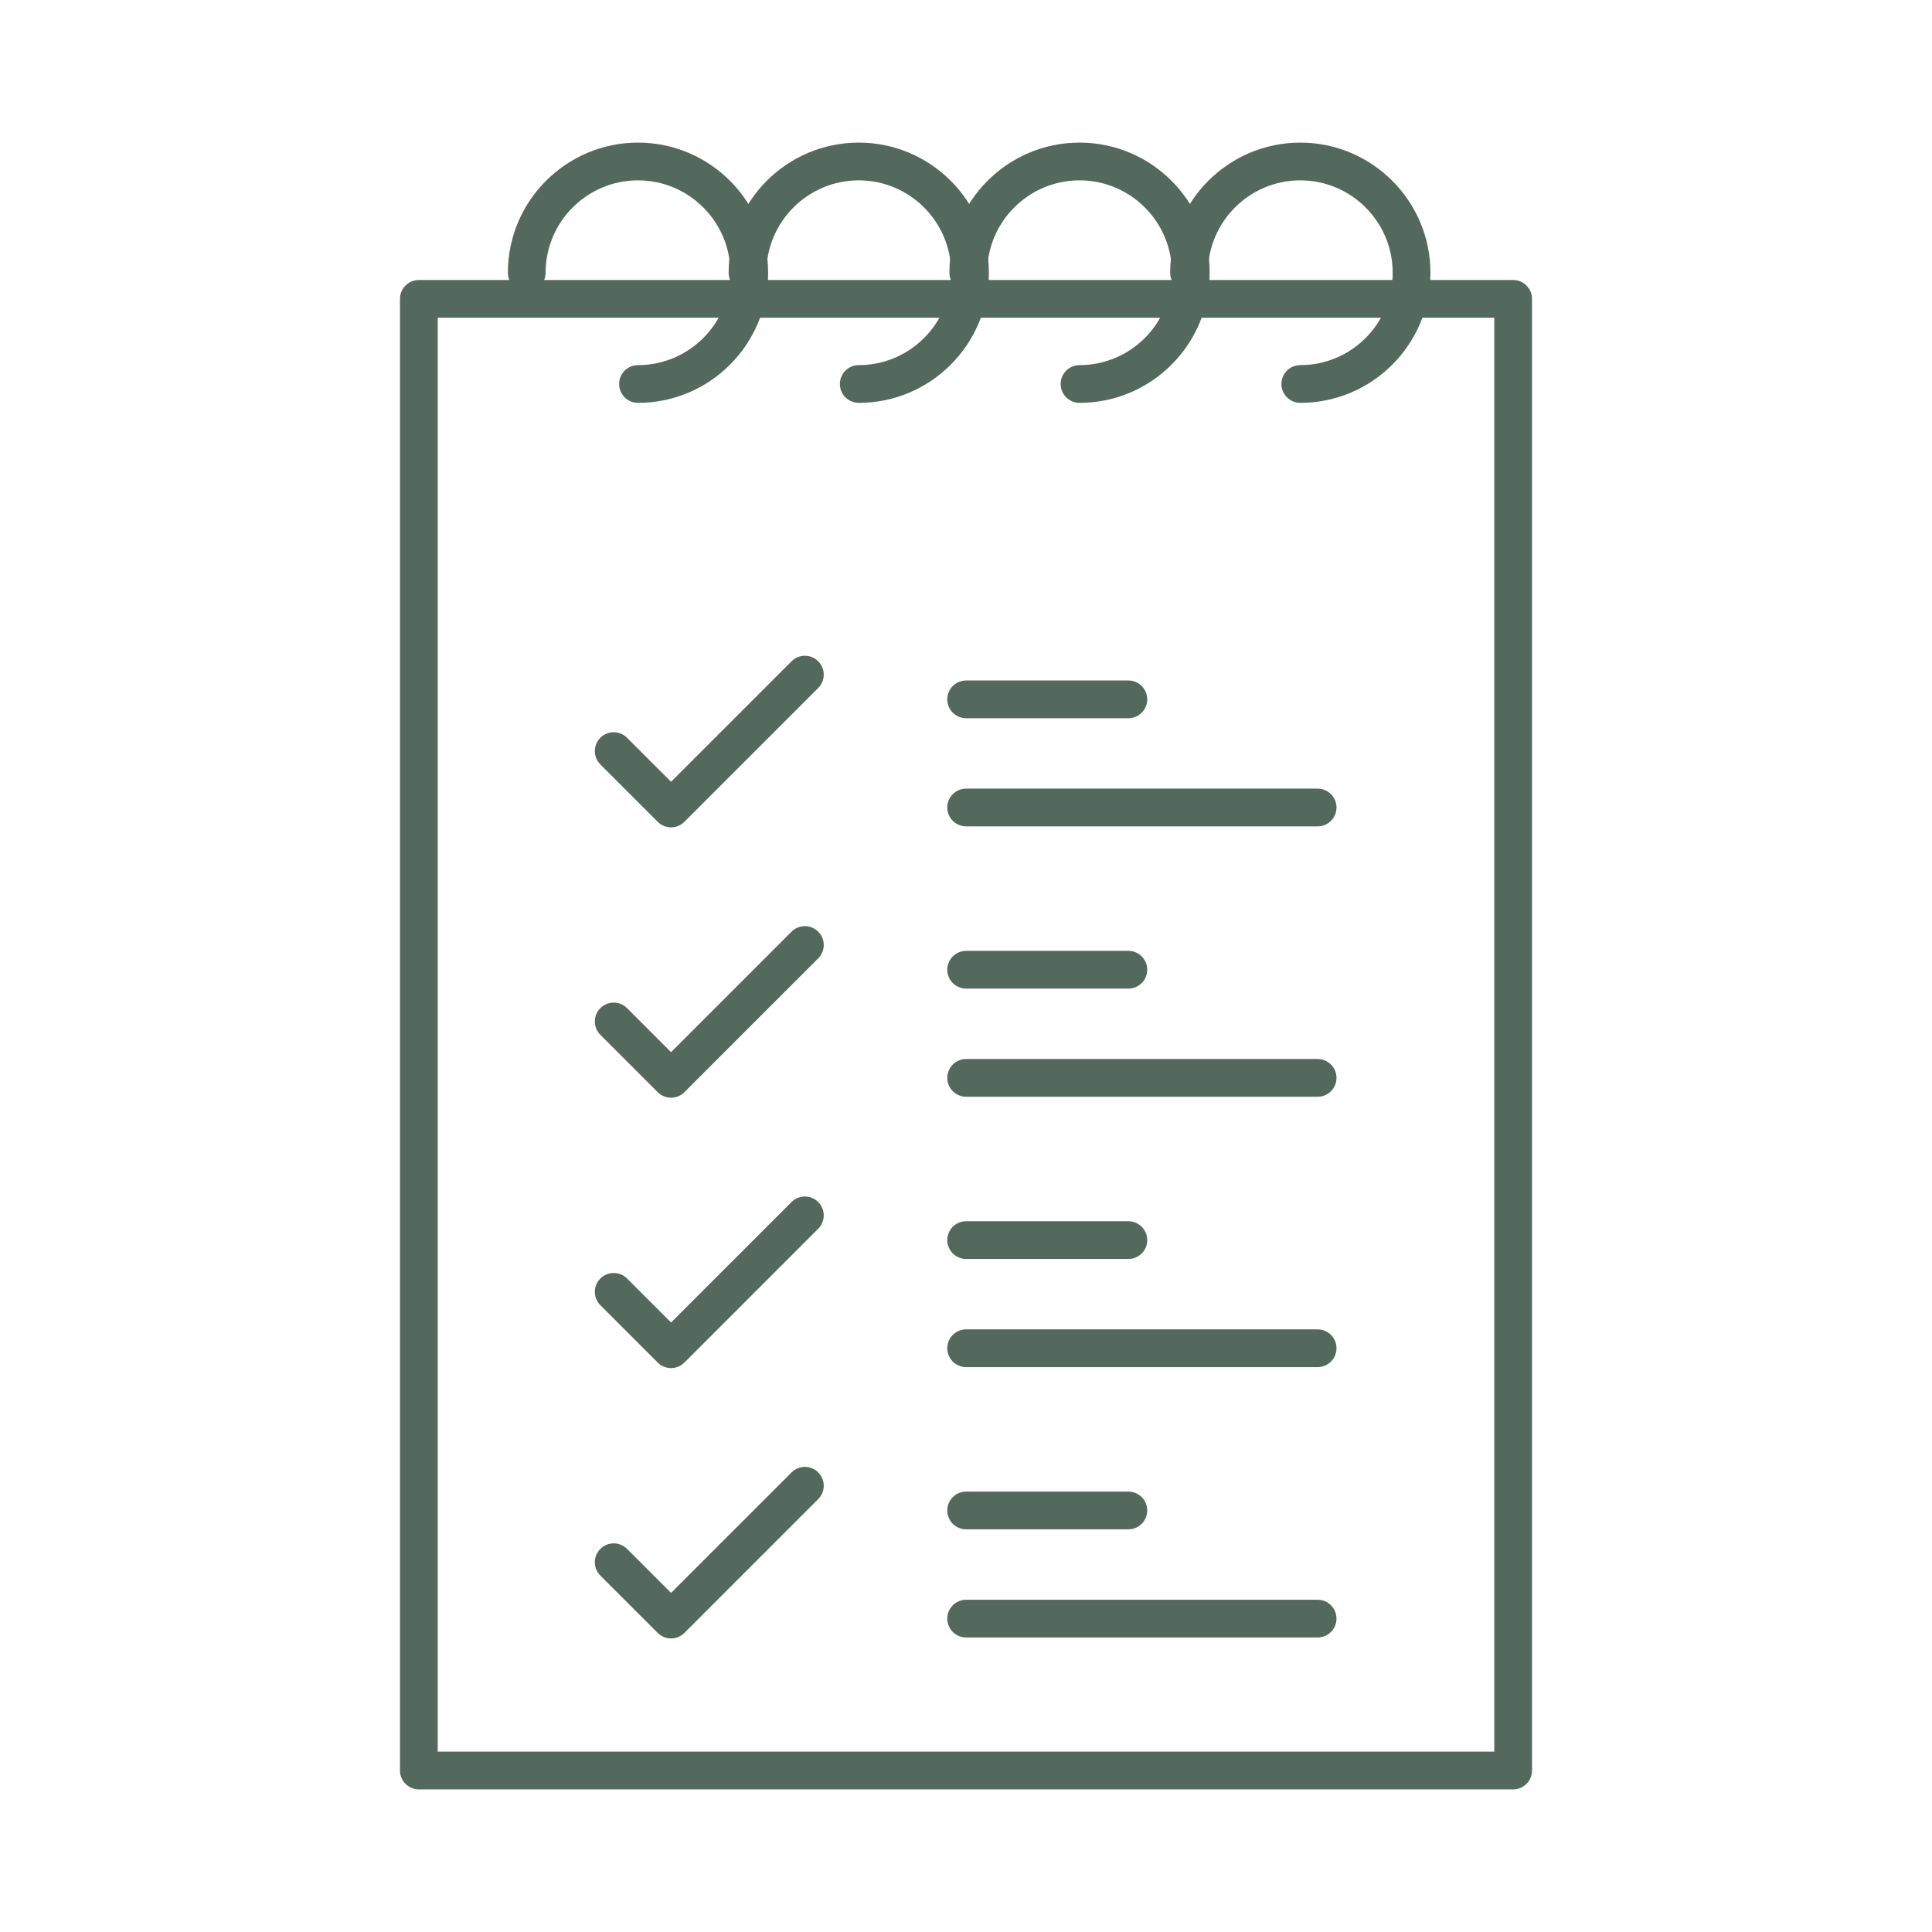 <svg xmlns="http://www.w3.org/2000/svg" xmlns:xlink="http://www.w3.org/1999/xlink" fill="#53695D" width="800px" height="800px" viewBox="0 0 512 512" xml:space="preserve" stroke="#53695D" stroke-width="0.005"><g id="SVGRepo_bgCarrier" stroke-width="0"></g><g id="SVGRepo_tracerCarrier" stroke-linecap="round" stroke-linejoin="round"></g><g id="SVGRepo_iconCarrier"> <g id="_x30_6_x2C__Do_x2C__done_x2C__list_x2C__tasks_x2C__list"> <g id="XMLID_858_"> <g id="XMLID_214_"> <path d="M177.837,219.251c-1.28,0-2.559-0.488-3.536-1.464l-15.199-15.199c-1.953-1.953-1.953-5.119,0-7.071 c1.953-1.952,5.118-1.952,7.071,0l11.664,11.664l31.93-31.93c1.953-1.952,5.118-1.952,7.071,0c1.953,1.953,1.953,5.119,0,7.071 l-35.465,35.465C180.396,218.763,179.117,219.251,177.837,219.251z" id="XMLID_732_"></path> </g> <g id="XMLID_213_"> <path d="M349.185,218.997h-93.146c-2.761,0-5-2.239-5-5s2.239-5,5-5h93.146c2.762,0,5,2.239,5,5 S351.946,218.997,349.185,218.997z" id="XMLID_731_"></path> </g> <g id="XMLID_212_"> <path d="M299.029,190.336h-42.991c-2.761,0-5-2.239-5-5s2.239-5,5-5h42.991c2.762,0,5,2.239,5,5 S301.791,190.336,299.029,190.336z" id="XMLID_730_"></path> </g> <g id="XMLID_211_"> <path d="M177.837,290.902c-1.28,0-2.559-0.488-3.536-1.465l-15.199-15.199c-1.953-1.952-1.953-5.118,0-7.07 c1.953-1.953,5.118-1.953,7.071,0l11.664,11.663l31.93-31.93c1.953-1.952,5.118-1.952,7.071,0c1.953,1.953,1.953,5.119,0,7.071 l-35.465,35.465C180.396,290.414,179.117,290.902,177.837,290.902z" id="XMLID_729_"></path> </g> <g id="XMLID_210_"> <path d="M349.185,290.648h-93.146c-2.761,0-5-2.238-5-5s2.239-5,5-5h93.146c2.762,0,5,2.238,5,5 S351.946,290.648,349.185,290.648z" id="XMLID_728_"></path> </g> <g id="XMLID_209_"> <path d="M299.029,261.988h-42.991c-2.761,0-5-2.239-5-5s2.239-5,5-5h42.991c2.762,0,5,2.239,5,5 S301.791,261.988,299.029,261.988z" id="XMLID_715_"></path> </g> <g id="XMLID_208_"> <path d="M177.837,362.554c-1.326,0-2.598-0.526-3.536-1.465l-15.199-15.199c-1.953-1.952-1.953-5.118,0-7.07 c1.953-1.953,5.118-1.953,7.071,0l11.664,11.663l31.93-31.93c1.953-1.953,5.118-1.953,7.071,0c1.953,1.952,1.953,5.118,0,7.07 l-35.465,35.466C180.435,362.027,179.163,362.554,177.837,362.554z" id="XMLID_714_"></path> </g> <g id="XMLID_207_"> <path d="M349.185,362.299h-93.146c-2.761,0-5-2.238-5-5s2.239-5,5-5h93.146c2.762,0,5,2.238,5,5 S351.946,362.299,349.185,362.299z" id="XMLID_713_"></path> </g> <g id="XMLID_206_"> <path d="M299.029,333.639h-42.991c-2.761,0-5-2.238-5-5s2.239-5,5-5h42.991c2.762,0,5,2.238,5,5 S301.791,333.639,299.029,333.639z" id="XMLID_712_"></path> </g> <g id="XMLID_205_"> <path d="M177.837,434.205L177.837,434.205c-1.326,0-2.598-0.526-3.536-1.465l-15.199-15.2 c-1.953-1.952-1.953-5.118,0-7.071c1.954-1.951,5.119-1.952,7.071,0.001l11.664,11.664l31.93-31.93 c1.953-1.953,5.118-1.953,7.071,0c1.953,1.952,1.953,5.118,0,7.07l-35.465,35.466 C180.435,433.679,179.163,434.205,177.837,434.205z" id="XMLID_711_"></path> </g> <g id="XMLID_204_"> <path d="M349.185,433.95h-93.146c-2.761,0-5-2.238-5-5s2.239-5,5-5h93.146c2.762,0,5,2.238,5,5 S351.946,433.95,349.185,433.95z" id="XMLID_710_"></path> </g> <g id="XMLID_203_"> <path d="M299.029,405.29h-42.991c-2.761,0-5-2.238-5-5s2.239-5,5-5h42.991c2.762,0,5,2.238,5,5 S301.791,405.29,299.029,405.29z" id="XMLID_709_"></path> </g> <g id="XMLID_202_"> <path d="M401,474.205H111c-2.761,0-5-2.238-5-5v-390c0-2.761,2.239-5,5-5h290c2.762,0,5,2.239,5,5v390 C406,471.967,403.762,474.205,401,474.205z M116,464.205h280v-380H116V464.205z" id="XMLID_706_"></path> </g> <g id="XMLID_201_"> <path d="M169.074,106.762c-2.761,0-5-2.239-5-5s2.239-5,5-5c13.5,0,24.483-10.983,24.483-24.483 s-10.983-24.483-24.483-24.483c-13.5,0-24.484,10.983-24.484,24.483c0,2.761-2.239,5-5,5s-5-2.239-5-5 c0-19.014,15.469-34.483,34.484-34.483c19.014,0,34.483,15.469,34.483,34.483S188.088,106.762,169.074,106.762z" id="XMLID_705_"></path> </g> <g id="XMLID_200_"> <path d="M227.58,106.762c-2.761,0-5-2.239-5-5s2.239-5,5-5c13.5,0,24.483-10.983,24.483-24.483 S241.08,47.795,227.58,47.795s-24.483,10.983-24.483,24.483c0,2.761-2.239,5-5,5s-5-2.239-5-5 c0-19.014,15.469-34.483,34.483-34.483s34.483,15.469,34.483,34.483S246.594,106.762,227.58,106.762z" id="XMLID_704_"></path> </g> <g id="XMLID_199_"> <path d="M286.087,106.762c-2.762,0-5-2.239-5-5s2.238-5,5-5c13.5,0,24.483-10.983,24.483-24.483 s-10.983-24.483-24.483-24.483s-24.483,10.983-24.483,24.483c0,2.761-2.239,5-5,5s-5-2.239-5-5 c0-19.014,15.469-34.483,34.484-34.483s34.483,15.469,34.483,34.483S305.102,106.762,286.087,106.762z" id="XMLID_703_"></path> </g> <g id="XMLID_198_"> <path d="M344.593,106.762c-2.762,0-5-2.239-5-5s2.238-5,5-5c13.5,0,24.483-10.983,24.483-24.483 s-10.983-24.483-24.483-24.483s-24.483,10.983-24.483,24.483c0,2.761-2.238,5-5,5s-5-2.239-5-5 c0-19.014,15.469-34.483,34.483-34.483s34.483,15.469,34.483,34.483S363.607,106.762,344.593,106.762z" id="XMLID_702_"></path> </g> </g> </g> <g id="Layer_1"></g> </g></svg>